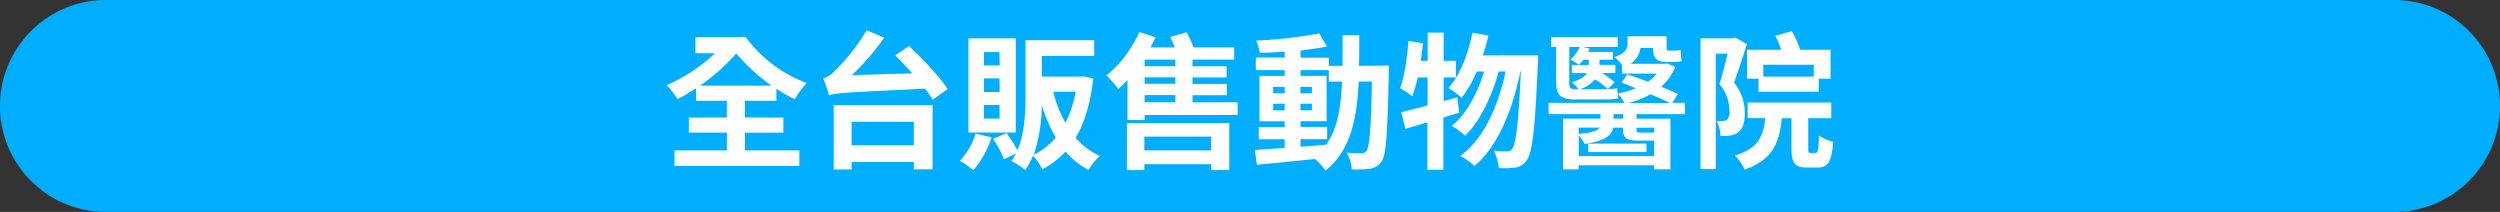 <svg xmlns="http://www.w3.org/2000/svg" viewBox="0 0 613.34 52"><rect x="0" y="0" width="613.34" height="52" fill="#333333" stroke="none"/><defs><style>.cls-1{fill:#00aeff;}.cls-2{fill:#fff;}</style></defs><g id="圖層_2" data-name="圖層 2"><g id="全台販售動物醫院"><path class="cls-1" d="M587.34,52H26A26,26,0,0,1,0,26H0A26,26,0,0,1,26,0H587.34a26,26,0,0,1,26,26h0A26,26,0,0,1,587.34,52Z"/><path class="cls-2" d="M182.79,36.9h13.32v3.81H165.48V36.9h12.85V32.54H169v-3.7h9.32V24.73h-7.56V21.64a45.71,45.71,0,0,1-4.57,2.7,17.88,17.88,0,0,0-2.63-3.46,40.69,40.69,0,0,0,11.84-7.81h-4.78v-4h12.31a32.6,32.6,0,0,0,15,11.3A21.28,21.28,0,0,0,195,24.34a35.16,35.16,0,0,1-4.53-2.56v2.95h-7.71v4.11h9.43v3.7h-9.43ZM189.27,21a47.07,47.07,0,0,1-8.64-7.88A49.45,49.45,0,0,1,171.78,21Z"/><path class="cls-2" d="M223,11.31c3.31,3.09,7.59,7.52,9.47,10.54l-3.64,2.63a32.33,32.33,0,0,0-1.87-2.73c-19.11.93-21.67,1-23.58,1.65a32.24,32.24,0,0,0-1.4-4.1,7.48,7.48,0,0,0,3-2.09,48.21,48.21,0,0,0,7.63-9.79l4.32,1.83A59.16,59.16,0,0,1,209,18.43L223.8,18c-1.41-1.59-2.85-3.1-4.18-4.43ZM204.54,25.78H228.8V41.54h-4.61v-1.8H208.93v1.84h-4.39Zm4.39,4.1v5.76h15.26V29.88Z"/><path class="cls-2" d="M243.28,33.7a24.09,24.09,0,0,1-4.47,8.06,26.49,26.49,0,0,0-3.35-2.31,16.19,16.19,0,0,0,3.89-6.65Zm5.93-1.19H237.59V9.4h11.62Zm-4-19.73H241.4v3.28h3.85Zm0,6.45H241.4v3.34h3.85Zm0,6.51H241.4v3.35h3.85Zm23-6.48c-.68,6.08-2.12,10.87-4.32,14.58a17.79,17.79,0,0,0,5.94,4.43,14.29,14.29,0,0,0-2.77,3.42,19.77,19.77,0,0,1-5.65-4.5,21.2,21.2,0,0,1-5.69,4.35,14.7,14.7,0,0,0-2.3-3.35,16.94,16.94,0,0,1-1.87,3.53,17.23,17.23,0,0,0-3.42-2.19,13.83,13.83,0,0,0,1.11-1.88l-2.91,1.41a26.91,26.91,0,0,0-2.7-5l3.31-1.4a30.59,30.59,0,0,1,2.66,4.21c1.8-4.18,2-9.36,2-13.54V9.87h16.85v3.85H255.59v5.07h9.5l.68-.07ZM259,33.73a36.83,36.83,0,0,1-3.42-8,39.7,39.7,0,0,1-1.94,12.21A15.79,15.79,0,0,0,259,33.73Zm-.61-11.23a31.49,31.49,0,0,0,3,7.63,28.15,28.15,0,0,0,2.52-7.63Z"/><path class="cls-2" d="M303.64,25.09v3.13H280.82v1.23h-4.21V19.62c-.75.83-1.51,1.59-2.23,2.27a27.1,27.1,0,0,0-2.92-3.38,29.3,29.3,0,0,0,8.07-10.66l4,1.3c-.39.79-.83,1.65-1.26,2.48h5.94c-.32-.9-.75-1.8-1.11-2.56l4-1.15a27.39,27.39,0,0,1,1.76,3.71h9.93v3H292.56v1.62h8.38V19h-8.38v1.59H301v2.77h-8.42v1.76Zm-27.17,5.08h25.12V41.72h-4.46V40.28H280.75v1.44h-4.28Zm4.28,3.35V36.9h16.38V33.52Zm7.6-18.9h-7.53v1.62h7.53Zm0,4.35h-7.53v1.59h7.53Zm-7.53,6.12h7.53V23.33h-7.53Z"/><path class="cls-2" d="M340.72,16.09s0,1.41,0,1.91c-.33,14.72-.61,19.94-1.77,21.6a4,4,0,0,1-2.84,1.8,24.36,24.36,0,0,1-4.46.14,10.13,10.13,0,0,0-1.26-4.1c1.58.14,2.95.18,3.63.18a1.32,1.32,0,0,0,1.23-.61c.75-1,1.11-5.37,1.33-17h-3.24c-.47,9.64-2.13,17.06-8.17,21.85A14,14,0,0,0,322.62,39c-5.19.54-10.37,1.08-14.26,1.41l-.5-3.6c2-.15,4.54-.33,7.31-.51V34.16h-6.34v-3h6.34v-1.4H309V18.61h6.19v-1.4h-7.09v-3.1h7.09V12.67c-2.09.15-4.14.26-6.09.29a13.48,13.48,0,0,0-.93-3,110.74,110.74,0,0,0,15.51-1.77l1.87,3.21c-1.9.39-4.14.72-6.48,1v1.76H326v2h3.38c0-2.37,0-4.86,0-7.52h4.1c0,2.63,0,5.15-.07,7.52ZM312.36,22.9h2.81V21.31h-2.81Zm2.81,4.17V25.45h-2.81v1.62ZM319.05,36c2.06-.14,4.18-.32,6.27-.5,2.8-3.89,3.67-9,3.92-15.48H326V17.21h-6.92v1.4h6.38V29.74h-6.38v1.4h6.52v3h-6.52Zm2.81-13.1V21.31h-2.81V22.9Zm-2.81,2.55v1.62h2.81V25.45Z"/><path class="cls-2" d="M358,27.65c-1.3.36-2.56.79-3.89,1.19V41.65h-3.92V30c-1.94.58-3.74,1.16-5.4,1.59l-1-4.07c1.8-.4,4-1,6.44-1.66V19h-2.41a34.22,34.22,0,0,1-1.33,4.61,30.44,30.44,0,0,0-3-2c1.12-2.85,1.73-7.35,2.05-11.59l3.57.61c-.15,1.44-.33,2.84-.54,4.28h1.69V8h3.92v6.91h3V19h-3V24.8l3.31-.93Zm19.37-14.08s0,1.44-.08,1.95c-.68,16.05-1.33,21.92-2.7,23.72a3.93,3.93,0,0,1-2.8,1.87,20.74,20.74,0,0,1-4.07.11A12,12,0,0,0,366.5,37a28,28,0,0,0,3.2.15A1.53,1.53,0,0,0,371,36.5c.9-1.15,1.54-6,2.12-19H373c-1.76,9.07-5.47,18.43-11.27,23.22a15.58,15.58,0,0,0-3.49-2.48C364,34.13,367.58,26,369.38,17.53h-1.69c-1.58,5.87-4.61,12.31-8.24,15.77a15.12,15.12,0,0,0-3.28-2.41c3.56-2.81,6.37-8.14,7.95-13.36h-1.83A26.45,26.45,0,0,1,358.58,24a23.35,23.35,0,0,0-3.24-2.42c2.85-3.13,4.83-8.27,5.91-13.57l3.88.72c-.36,1.66-.82,3.28-1.33,4.86Z"/><path class="cls-2" d="M401.49,28v1.12h8.32V41.54h-4v-1h-18.5v1h-3.85V29.09h9.18V28H379.93V25.24h18.58a9.74,9.74,0,0,0-1.62-2.31,23.35,23.35,0,0,0,4.46-1.26c-1.19-.5-2.41-1-3.53-1.4l1.44-2.05c1.55.54,3.28,1.19,5.08,1.83a10.77,10.77,0,0,0,2.12-2h-8.53V15.91a11.6,11.6,0,0,0-1.84-1.9c2.77-1,3.21-2.06,3.21-3.28V8.89h9.57v2.6c0,.68.07.93.51.93h1.26a6.48,6.48,0,0,0,1.69-.18,23.37,23.37,0,0,0,.25,2.77,7.06,7.06,0,0,1-1.87.18h-1.84c-2.63,0-3.27-1-3.31-3.45h-3.1A5.26,5.26,0,0,1,400,15.66h8.35l.61-.11,2.06.83a12.72,12.72,0,0,1-3.5,4.9c1.59.64,3.06,1.26,4.11,1.76l-1.33,2.2h3.09V28ZM381.77,11.52h-1.23V9.07h16.35v2.45h-8.54l1.66.4c-.11.29-.22.54-.36.83h6.08v1.9h-3.31v1.26h3.89v2H393a29.07,29.07,0,0,1,3.13,2.23l-1.66,1.73a21.79,21.79,0,0,0-3.16-2.41,8.28,8.28,0,0,1-3.71,2.44h5.51a22.09,22.09,0,0,0,3.63-.25c.07.83.18,1.8.29,2.49a17,17,0,0,1-3.64.25h-7.16c-3.53,0-4.46-1.26-4.46-4.29Zm6.69,3.13a8.72,8.72,0,0,1-1.08,1.23,18.24,18.24,0,0,0-2.12-1.26,8.89,8.89,0,0,0,2.3-3.1H385v8.71c0,1.23.25,1.69,1.51,1.69h.76a6.93,6.93,0,0,0-1.66-1.76c2.09-.54,3.17-1.37,3.71-2.23h-3.67v-2h4.14V14.65ZM405.81,38.3V34.49H402c-3.06,0-3.81-.61-3.81-2.85v-.32h-2.38c-.39,2-2.34,3.31-7,4a11.13,11.13,0,0,0-1.48-2.09V38.3Zm-18.5-7v1.55c3.24-.25,4.61-.76,5.15-1.55Zm16.63,3.92v2.09H389.65V35.24ZM398.22,28h-2.34v1.12h2.34Zm11.48-2.73c-1.26-.62-2.95-1.37-4.75-2.13a25.39,25.39,0,0,1-5.36,2.13Zm-8.21,6.08v.32c0,.8.18.87,1.05.87h3.27V31.32Z"/><path class="cls-2" d="M428.57,10.84c-.94,3-2.13,6.62-3.14,9.43a11.72,11.72,0,0,1,2.63,7.45c0,2.34-.47,3.89-1.62,4.75a4.35,4.35,0,0,1-2.05.79,12.1,12.1,0,0,1-2.3.08,8.66,8.66,0,0,0-.94-3.68,10.65,10.65,0,0,0,1.55,0,1.52,1.52,0,0,0,1-.29,2.76,2.76,0,0,0,.61-2.16,10.18,10.18,0,0,0-2.48-6.58c.72-2.16,1.44-5.08,2-7.46h-2.88v28.3h-3.75V9.4h8l.61-.18Zm16.88,26.67c.54,0,.72-.61.79-4.28a10.76,10.76,0,0,0,3.49,1.58c-.32,4.93-1.33,6.3-3.85,6.3H443.4c-3.17,0-3.89-1.22-3.89-4.79V29h-2.38C436.59,35,434.94,39.2,428,41.61a11.14,11.14,0,0,0-2.37-3.45c5.72-1.76,7-4.68,7.45-9.18h-4.32V25.16h20.52V29h-5.65v7.38c0,1,.07,1.15.57,1.15Zm-14-18.21H428.6V12.21H437a25,25,0,0,0-1.47-3.42l4.06-1.16a23.17,23.17,0,0,1,2.06,4.58h7.45V19.3H446.2v3.2H431.41Zm1.15-3.42v2.91h12.38V15.88Z"/></g></g></svg>